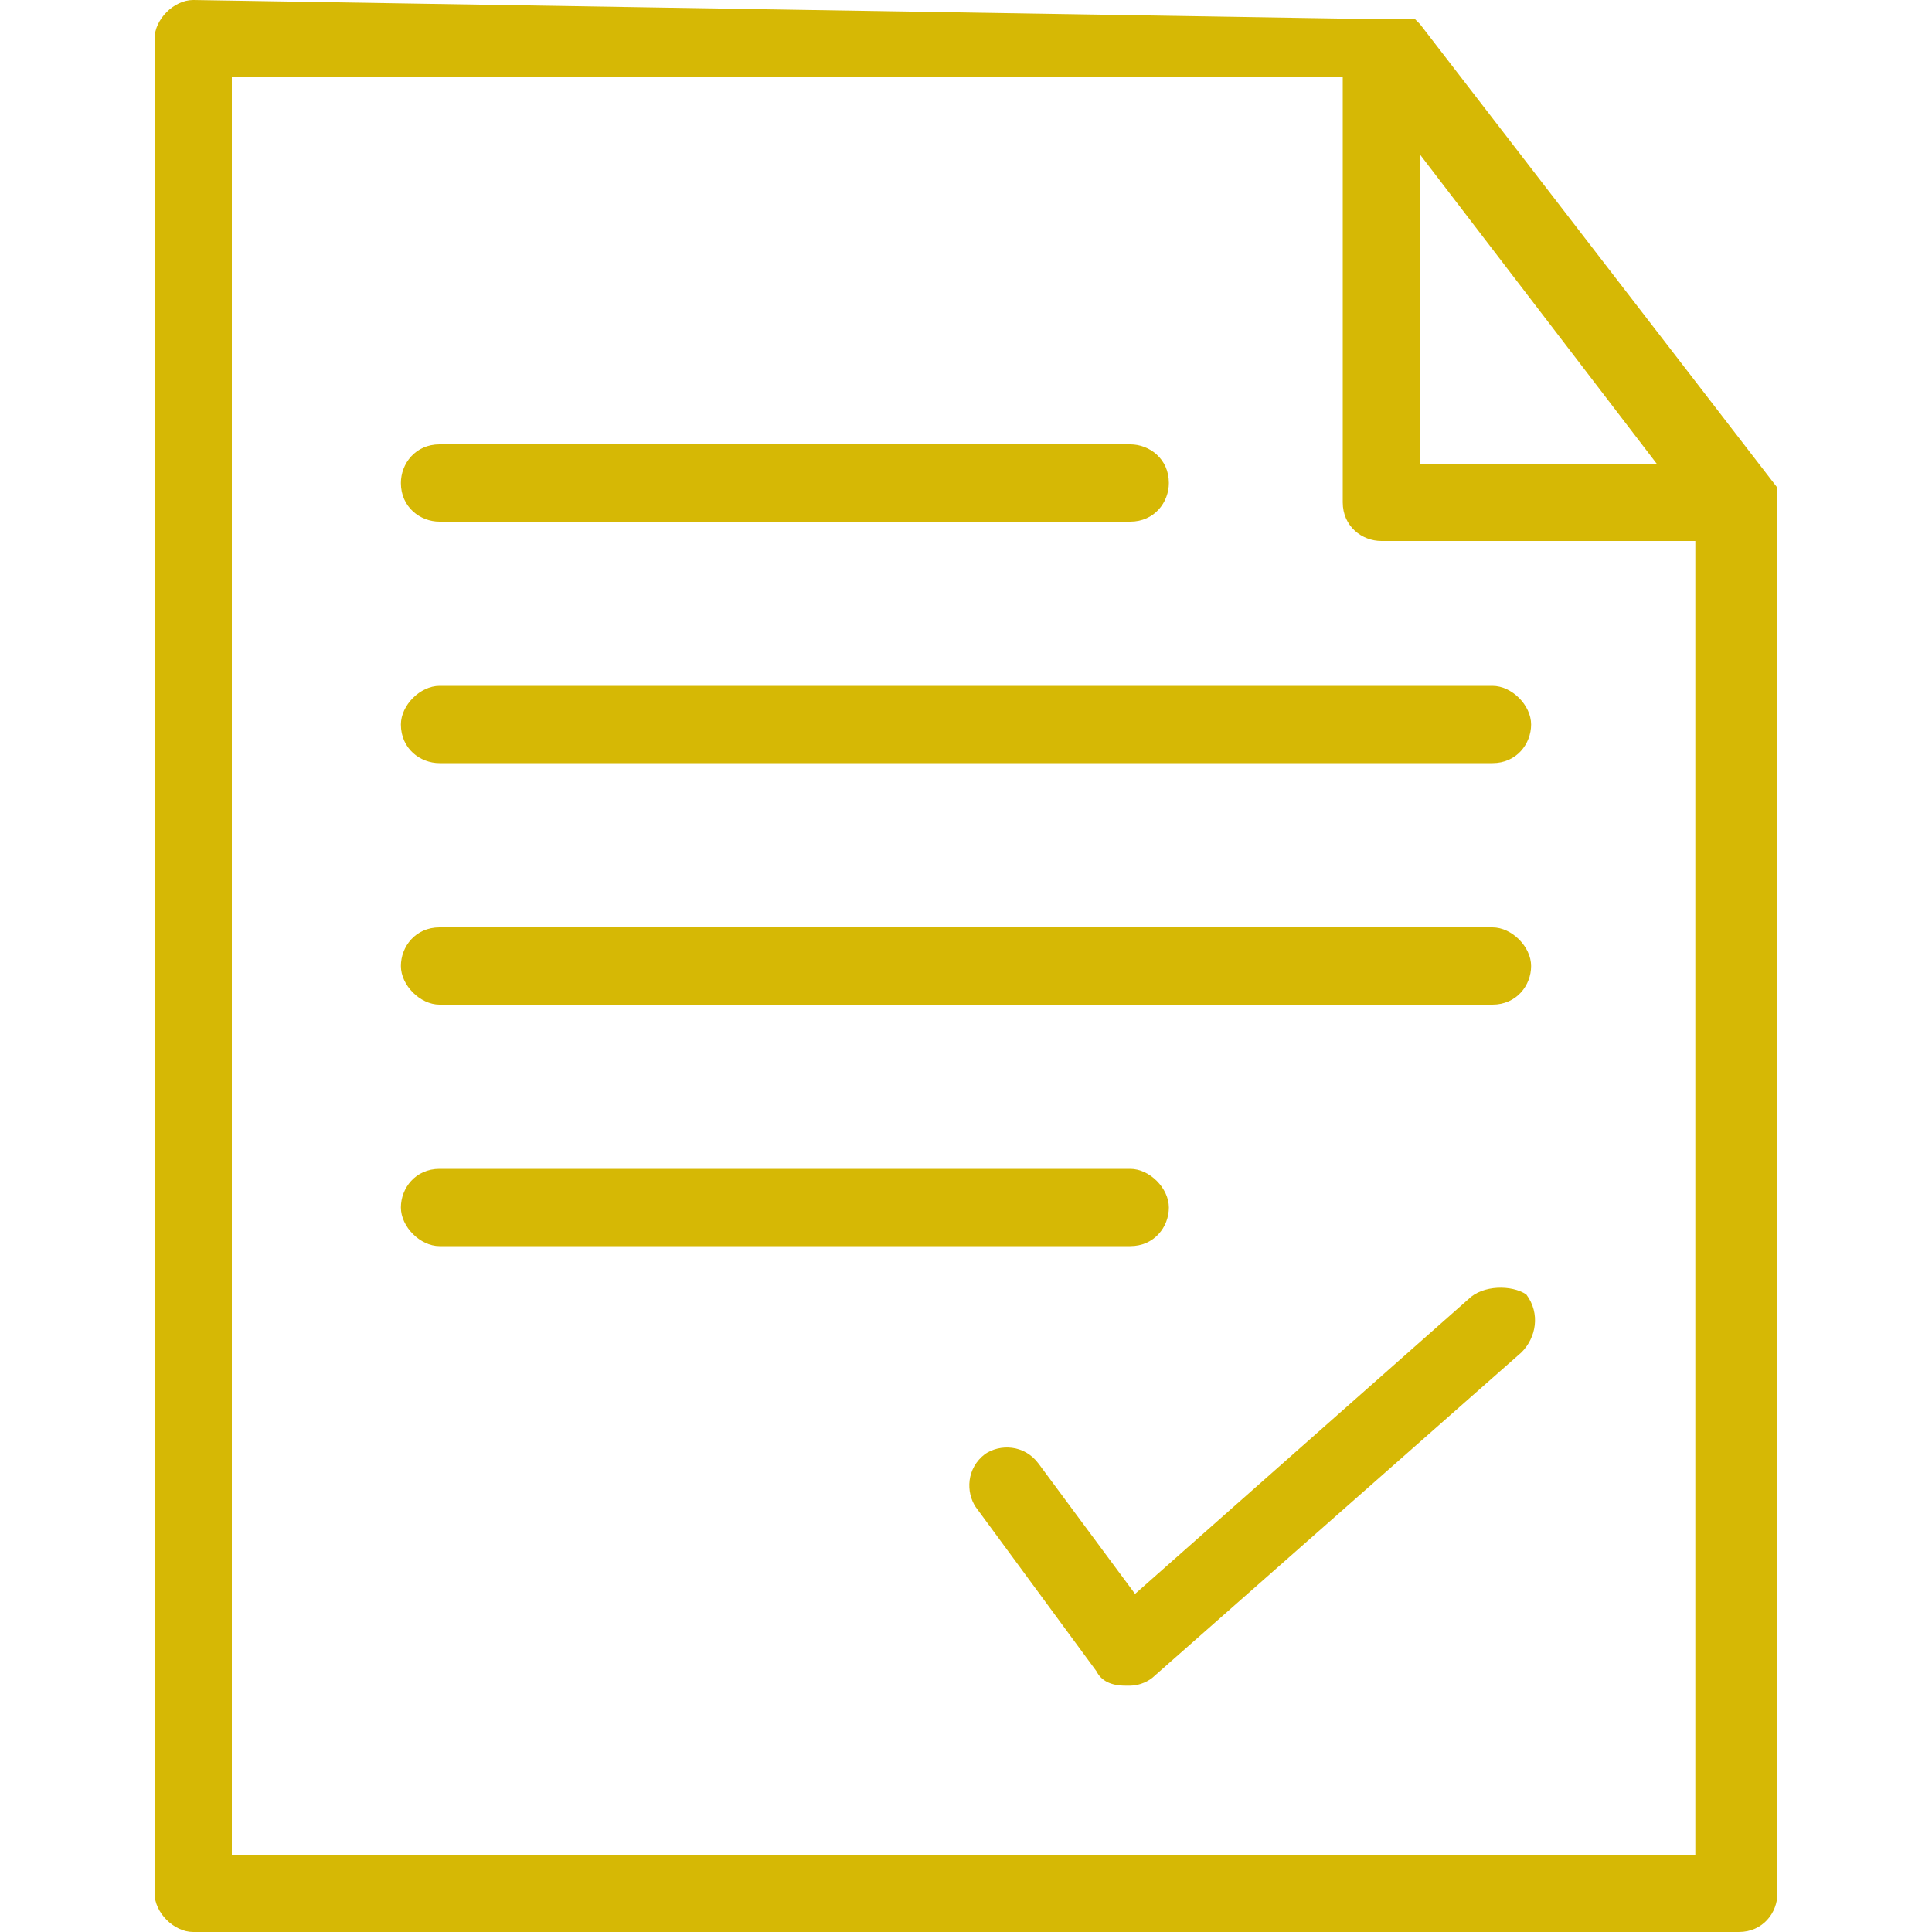 <?xml version="1.0" encoding="utf-8"?>
<!-- Generator: Adobe Illustrator 26.1.0, SVG Export Plug-In . SVG Version: 6.00 Build 0)  -->
<svg version="1.1" id="Layer_1" xmlns="http://www.w3.org/2000/svg" xmlns:xlink="http://www.w3.org/1999/xlink" x="0px" y="0px"
	 viewBox="0 0 40 40" style="enable-background:new 0 0 40 40;" xml:space="preserve">
<style type="text/css">
	.st0{clip-path:url(#SVGID_00000145047388823112228420000003961922604706274963_);}
	.st1{fill:#D6B805;}
</style>
<g>
	<defs>
		<rect id="SVGID_1_" width="40" height="40"/>
	</defs>
	<clipPath id="SVGID_00000129198335414004058100000012089600742920275889_">
		<use xlink:href="#SVGID_1_"  style="overflow:visible;"/>
	</clipPath>
	<g style="clip-path:url(#SVGID_00000129198335414004058100000012089600742920275889_);">
		<path class="st1" d="M36.8,10.3C36.8,10.3,36.8,10.3,36.8,10.3C36.8,10.3,36.8,10.2,36.8,10.3c0-0.1,0-0.1,0-0.1c0,0,0,0,0,0
			c0,0,0,0,0,0c0,0,0,0,0-0.1c0,0,0,0,0,0c0,0,0,0,0,0c0,0,0,0,0,0c0,0,0,0,0,0l-7.4-9.6l0,0c0,0,0,0,0,0c0,0,0,0,0,0
			c0,0,0,0-0.1-0.1c0,0,0,0,0,0c0,0,0,0-0.1,0c0,0,0,0,0,0c0,0,0,0-0.1,0c0,0,0,0,0,0c0,0,0,0-0.1,0c0,0,0,0,0,0c0,0,0,0-0.1,0
			c0,0,0,0,0,0c0,0,0,0-0.1,0c0,0,0,0,0,0c0,0-0.1,0-0.1,0L4,0C3.6,0,3.2,0.4,3.2,0.8v38.4C3.2,39.6,3.6,40,4,40h32
			c0.5,0,0.8-0.4,0.8-0.8V10.4C36.8,10.4,36.8,10.4,36.8,10.3C36.8,10.4,36.8,10.4,36.8,10.3C36.8,10.3,36.8,10.3,36.8,10.3z
			 M34.3,9.6h-4.9l0-6.4L34.3,9.6z M35.2,38.4H4.8V1.6h23l0,8.8c0,0.5,0.4,0.8,0.8,0.8h6.5V38.4z"/>
		<path class="st1" d="M8.3,15c0,0.5,0.4,0.8,0.8,0.8h21.8c0.5,0,0.8-0.4,0.8-0.8s-0.4-0.8-0.8-0.8H9.1C8.7,14.2,8.3,14.6,8.3,15z"
			/>
		<path class="st1" d="M9.1,10.8h14.3c0.5,0,0.8-0.4,0.8-0.8c0-0.5-0.4-0.8-0.8-0.8H9.1c-0.5,0-0.8,0.4-0.8,0.8
			C8.3,10.5,8.7,10.8,9.1,10.8z"/>
		<path class="st1" d="M9.1,20.8h21.8c0.5,0,0.8-0.4,0.8-0.8s-0.4-0.8-0.8-0.8H9.1c-0.5,0-0.8,0.4-0.8,0.8S8.7,20.8,9.1,20.8z"/>
		<path class="st1" d="M23.4,25.8c0.5,0,0.8-0.4,0.8-0.8s-0.4-0.8-0.8-0.8H9.1c-0.5,0-0.8,0.4-0.8,0.8s0.4,0.8,0.8,0.8H23.4z"/>
		<path class="st1" d="M30.4,26.9L23.5,33l-2-2.7c-0.3-0.4-0.8-0.4-1.1-0.2c-0.4,0.3-0.4,0.8-0.2,1.1l2.5,3.4
			c0.1,0.2,0.3,0.3,0.6,0.3c0,0,0.1,0,0.1,0c0.2,0,0.4-0.1,0.5-0.2l7.6-6.7c0.3-0.3,0.4-0.8,0.1-1.2C31.3,26.6,30.7,26.6,30.4,26.9z
			"/>
	</g>
</g>
</svg>
